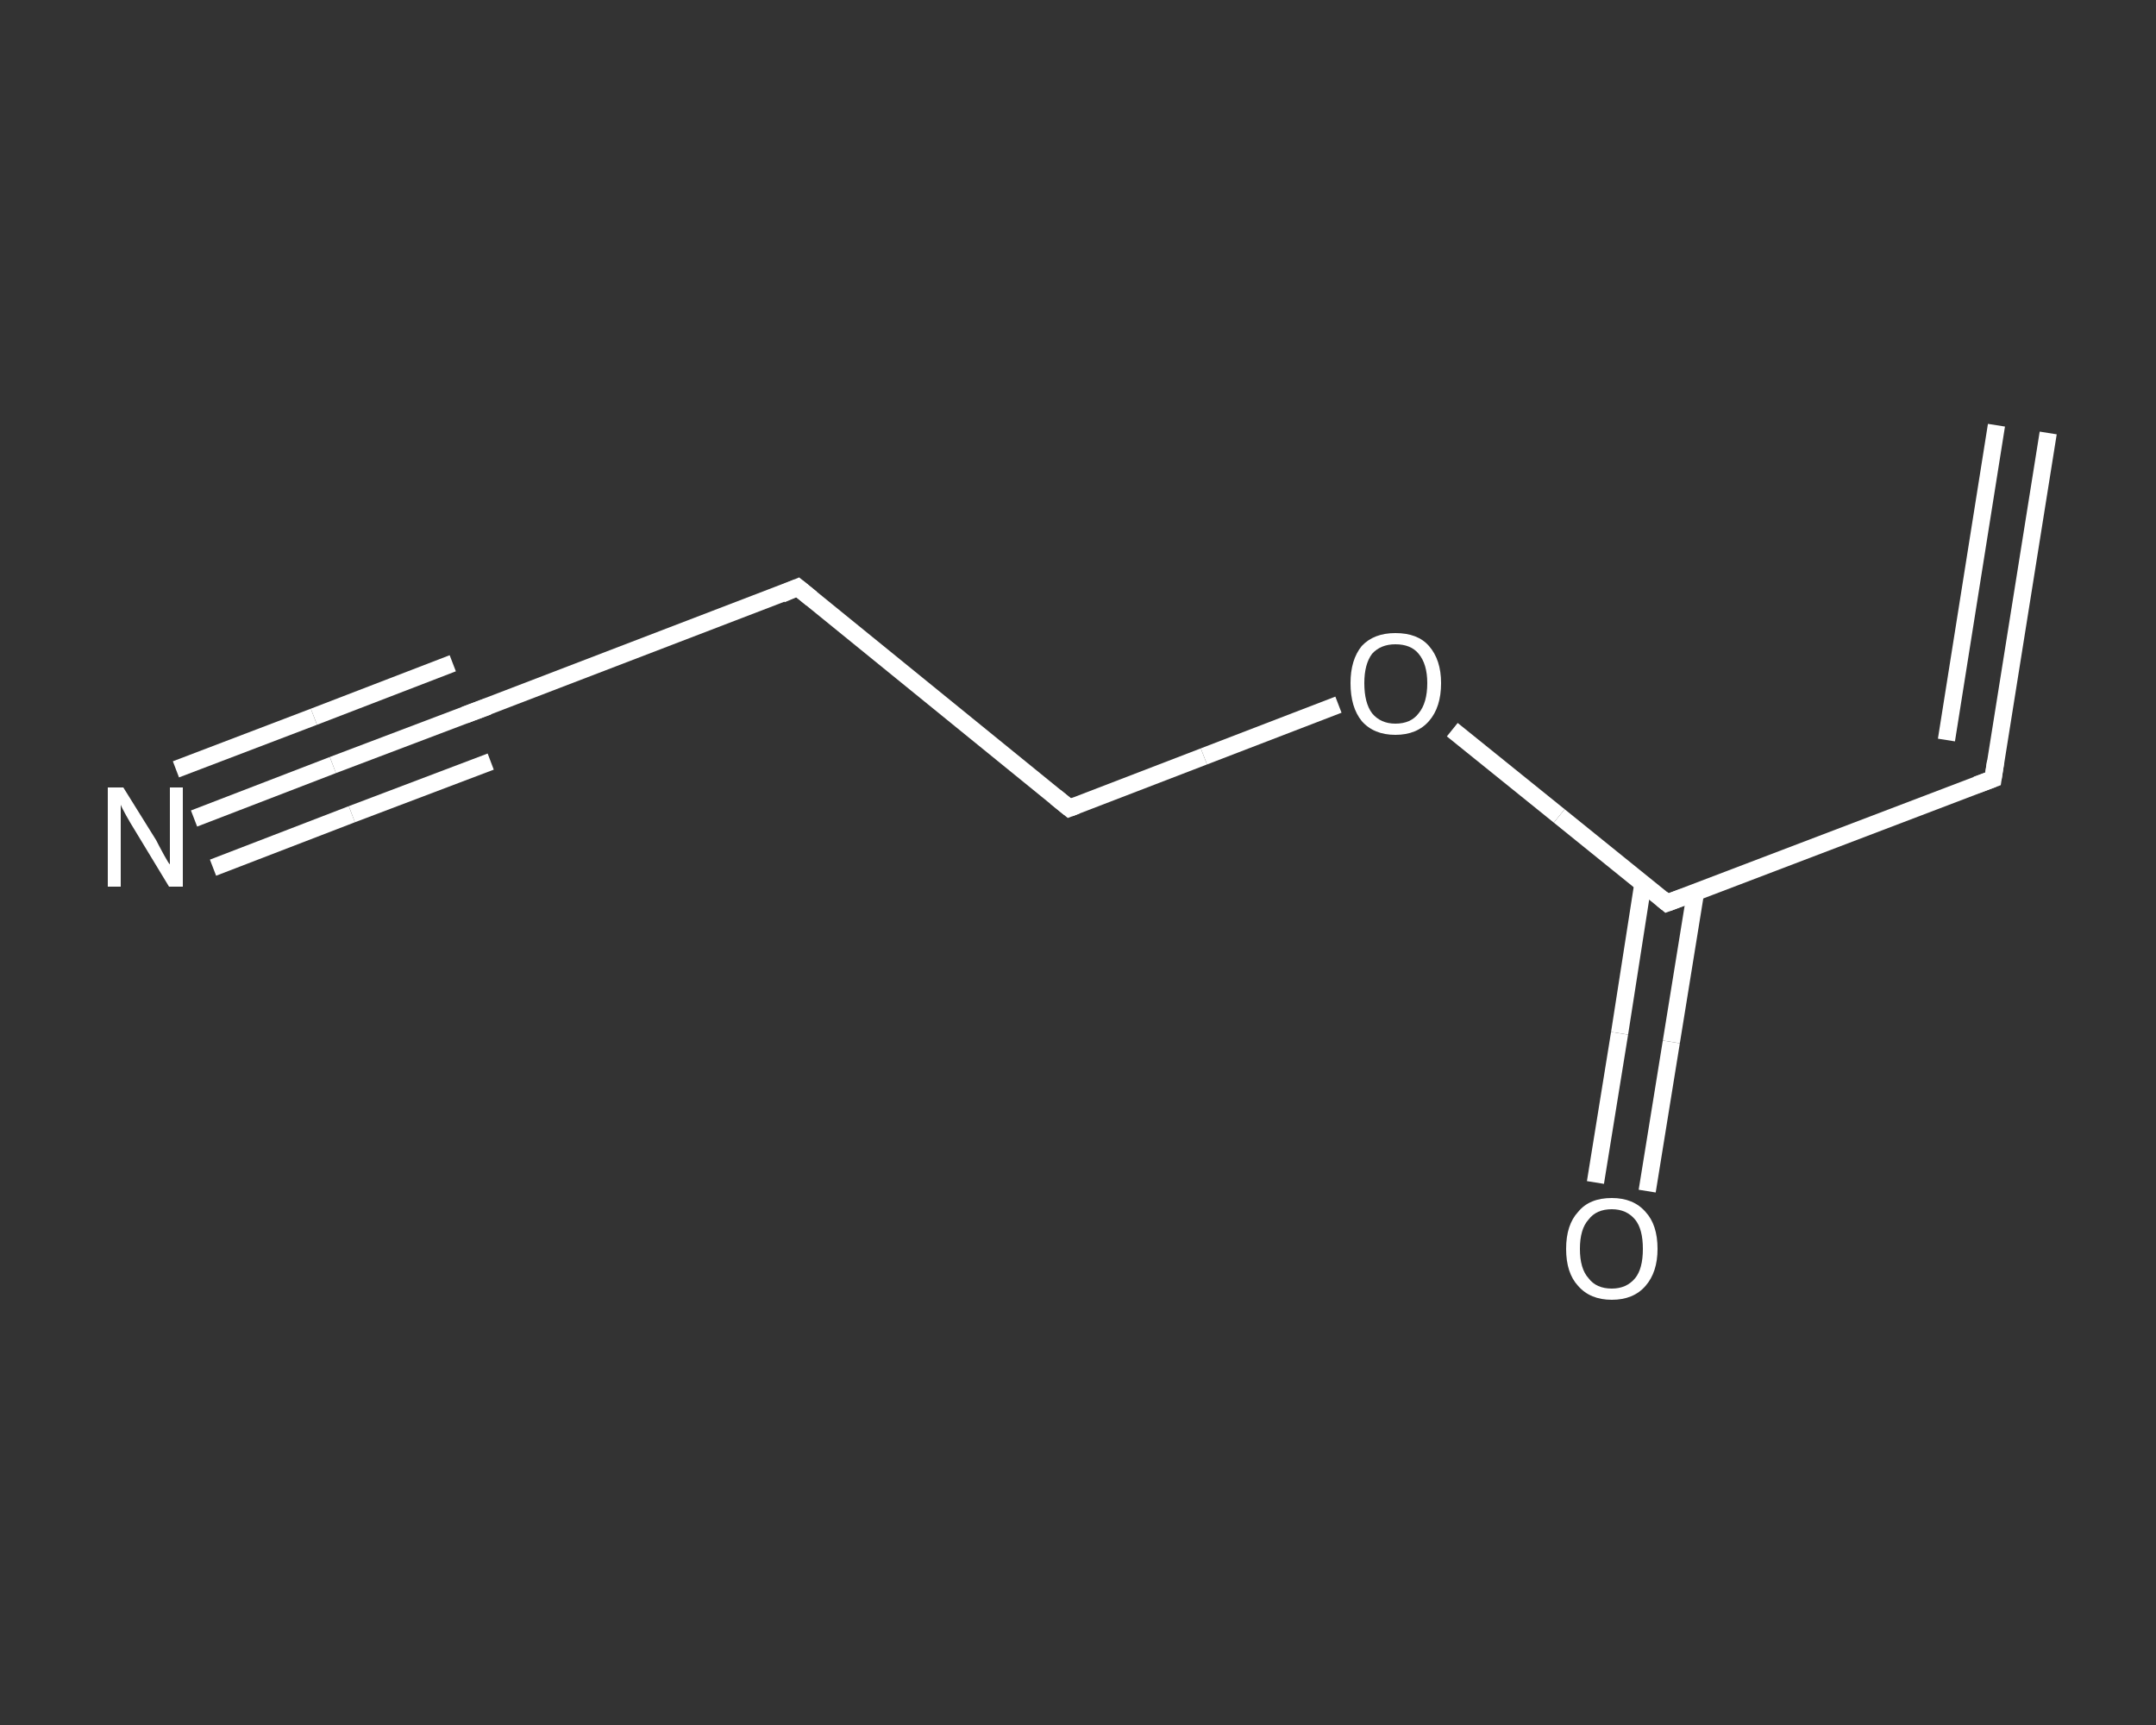 <?xml version='1.0' encoding='iso-8859-1'?>
<svg version='1.1' baseProfile='full'
              xmlns='http://www.w3.org/2000/svg'
                      xmlns:rdkit='http://www.rdkit.org/xml'
                      xmlns:xlink='http://www.w3.org/1999/xlink'
                  xml:space='preserve'
width='250px' height='200px' viewBox='0 0 250 200'>
<rect x="0" y="0" width="250" height="200" fill="#333333" stroke="none"/>
<!-- END OF HEADER -->
<rect style='opacity:1.0;fill:transparent;stroke:none' width='250.0' height='200.0' x='0.0' y='0.0'> </rect>
<path class='bond-0 atom-0 atom-1' d='M 237.5,50.2 L 231.1,90.3' style='fill:none;fill-rule:evenodd;stroke:#FFFFFF;stroke-width:2.0px;stroke-linecap:butt;stroke-linejoin:miter;stroke-opacity:1' />
<path class='bond-0 atom-0 atom-1' d='M 231.5,49.3 L 225.7,85.8' style='fill:none;fill-rule:evenodd;stroke:#FFFFFF;stroke-width:2.0px;stroke-linecap:butt;stroke-linejoin:miter;stroke-opacity:1' />
<path class='bond-1 atom-1 atom-2' d='M 231.1,90.3 L 193.3,104.7' style='fill:none;fill-rule:evenodd;stroke:#FFFFFF;stroke-width:2.0px;stroke-linecap:butt;stroke-linejoin:miter;stroke-opacity:1' />
<path class='bond-2 atom-2 atom-3' d='M 190.5,102.5 L 187.8,119.8' style='fill:none;fill-rule:evenodd;stroke:#FFFFFF;stroke-width:2.0px;stroke-linecap:butt;stroke-linejoin:miter;stroke-opacity:1' />
<path class='bond-2 atom-2 atom-3' d='M 187.8,119.8 L 185.0,137.1' style='fill:none;fill-rule:evenodd;stroke:#FFFFFF;stroke-width:2.0px;stroke-linecap:butt;stroke-linejoin:miter;stroke-opacity:1' />
<path class='bond-2 atom-2 atom-3' d='M 196.6,103.5 L 193.8,120.8' style='fill:none;fill-rule:evenodd;stroke:#FFFFFF;stroke-width:2.0px;stroke-linecap:butt;stroke-linejoin:miter;stroke-opacity:1' />
<path class='bond-2 atom-2 atom-3' d='M 193.8,120.8 L 191.0,138.1' style='fill:none;fill-rule:evenodd;stroke:#FFFFFF;stroke-width:2.0px;stroke-linecap:butt;stroke-linejoin:miter;stroke-opacity:1' />
<path class='bond-3 atom-2 atom-4' d='M 193.3,104.7 L 180.8,94.6' style='fill:none;fill-rule:evenodd;stroke:#FFFFFF;stroke-width:2.0px;stroke-linecap:butt;stroke-linejoin:miter;stroke-opacity:1' />
<path class='bond-3 atom-2 atom-4' d='M 180.8,94.6 L 168.4,84.6' style='fill:none;fill-rule:evenodd;stroke:#FFFFFF;stroke-width:2.0px;stroke-linecap:butt;stroke-linejoin:miter;stroke-opacity:1' />
<path class='bond-4 atom-4 atom-5' d='M 155.2,81.7 L 139.6,87.7' style='fill:none;fill-rule:evenodd;stroke:#FFFFFF;stroke-width:2.0px;stroke-linecap:butt;stroke-linejoin:miter;stroke-opacity:1' />
<path class='bond-4 atom-4 atom-5' d='M 139.6,87.7 L 124.0,93.7' style='fill:none;fill-rule:evenodd;stroke:#FFFFFF;stroke-width:2.0px;stroke-linecap:butt;stroke-linejoin:miter;stroke-opacity:1' />
<path class='bond-5 atom-5 atom-6' d='M 124.0,93.7 L 92.5,68.1' style='fill:none;fill-rule:evenodd;stroke:#FFFFFF;stroke-width:2.0px;stroke-linecap:butt;stroke-linejoin:miter;stroke-opacity:1' />
<path class='bond-6 atom-6 atom-7' d='M 92.5,68.1 L 54.7,82.6' style='fill:none;fill-rule:evenodd;stroke:#FFFFFF;stroke-width:2.0px;stroke-linecap:butt;stroke-linejoin:miter;stroke-opacity:1' />
<path class='bond-7 atom-7 atom-8' d='M 54.7,82.6 L 38.6,88.7' style='fill:none;fill-rule:evenodd;stroke:#FFFFFF;stroke-width:2.0px;stroke-linecap:butt;stroke-linejoin:miter;stroke-opacity:1' />
<path class='bond-7 atom-7 atom-8' d='M 38.6,88.7 L 22.5,94.9' style='fill:none;fill-rule:evenodd;stroke:#FFFFFF;stroke-width:2.0px;stroke-linecap:butt;stroke-linejoin:miter;stroke-opacity:1' />
<path class='bond-7 atom-7 atom-8' d='M 56.9,88.3 L 40.8,94.4' style='fill:none;fill-rule:evenodd;stroke:#FFFFFF;stroke-width:2.0px;stroke-linecap:butt;stroke-linejoin:miter;stroke-opacity:1' />
<path class='bond-7 atom-7 atom-8' d='M 40.8,94.4 L 24.7,100.6' style='fill:none;fill-rule:evenodd;stroke:#FFFFFF;stroke-width:2.0px;stroke-linecap:butt;stroke-linejoin:miter;stroke-opacity:1' />
<path class='bond-7 atom-7 atom-8' d='M 52.5,76.9 L 36.4,83.1' style='fill:none;fill-rule:evenodd;stroke:#FFFFFF;stroke-width:2.0px;stroke-linecap:butt;stroke-linejoin:miter;stroke-opacity:1' />
<path class='bond-7 atom-7 atom-8' d='M 36.4,83.1 L 20.4,89.2' style='fill:none;fill-rule:evenodd;stroke:#FFFFFF;stroke-width:2.0px;stroke-linecap:butt;stroke-linejoin:miter;stroke-opacity:1' />
<path d='M 231.4,88.3 L 231.1,90.3 L 229.2,91.0' style='fill:none;stroke:#FFFFFF;stroke-width:2.0px;stroke-linecap:butt;stroke-linejoin:miter;stroke-opacity:1;' />
<path d='M 195.2,104.0 L 193.3,104.7 L 192.7,104.2' style='fill:none;stroke:#FFFFFF;stroke-width:2.0px;stroke-linecap:butt;stroke-linejoin:miter;stroke-opacity:1;' />
<path d='M 124.8,93.4 L 124.0,93.7 L 122.4,92.4' style='fill:none;stroke:#FFFFFF;stroke-width:2.0px;stroke-linecap:butt;stroke-linejoin:miter;stroke-opacity:1;' />
<path d='M 94.1,69.4 L 92.5,68.1 L 90.6,68.9' style='fill:none;stroke:#FFFFFF;stroke-width:2.0px;stroke-linecap:butt;stroke-linejoin:miter;stroke-opacity:1;' />
<path d='M 56.6,81.9 L 54.7,82.6 L 53.9,82.9' style='fill:none;stroke:#FFFFFF;stroke-width:2.0px;stroke-linecap:butt;stroke-linejoin:miter;stroke-opacity:1;' />
<path class='atom-3' d='M 181.6 144.8
Q 181.6 142.0, 183.0 140.5
Q 184.3 138.9, 186.9 138.9
Q 189.4 138.9, 190.8 140.5
Q 192.2 142.0, 192.2 144.8
Q 192.2 147.5, 190.8 149.1
Q 189.4 150.7, 186.9 150.7
Q 184.4 150.7, 183.0 149.1
Q 181.6 147.6, 181.6 144.8
M 186.9 149.4
Q 188.6 149.4, 189.6 148.2
Q 190.5 147.1, 190.5 144.8
Q 190.5 142.5, 189.6 141.4
Q 188.6 140.2, 186.9 140.2
Q 185.1 140.2, 184.2 141.4
Q 183.2 142.5, 183.2 144.8
Q 183.2 147.1, 184.2 148.2
Q 185.1 149.4, 186.9 149.4
' fill='#FFFFFF'/>
<path class='atom-4' d='M 156.6 79.2
Q 156.6 76.5, 157.9 74.9
Q 159.3 73.4, 161.8 73.4
Q 164.4 73.4, 165.7 74.9
Q 167.1 76.5, 167.1 79.2
Q 167.1 82.0, 165.7 83.6
Q 164.3 85.2, 161.8 85.2
Q 159.3 85.2, 157.9 83.6
Q 156.6 82.0, 156.6 79.2
M 161.8 83.9
Q 163.6 83.9, 164.5 82.7
Q 165.5 81.5, 165.5 79.2
Q 165.5 77.0, 164.5 75.8
Q 163.6 74.7, 161.8 74.7
Q 160.1 74.7, 159.1 75.8
Q 158.2 77.0, 158.2 79.2
Q 158.2 81.5, 159.1 82.7
Q 160.1 83.9, 161.8 83.9
' fill='#FFFFFF'/>
<path class='atom-8' d='M 14.3 91.3
L 18.1 97.4
Q 18.4 98.0, 19.0 99.1
Q 19.6 100.2, 19.7 100.2
L 19.7 91.3
L 21.2 91.3
L 21.2 102.8
L 19.6 102.8
L 15.6 96.2
Q 15.1 95.4, 14.6 94.5
Q 14.1 93.6, 14.0 93.3
L 14.0 102.8
L 12.5 102.8
L 12.5 91.3
L 14.3 91.3
' fill='#FFFFFF'/>
</svg>
